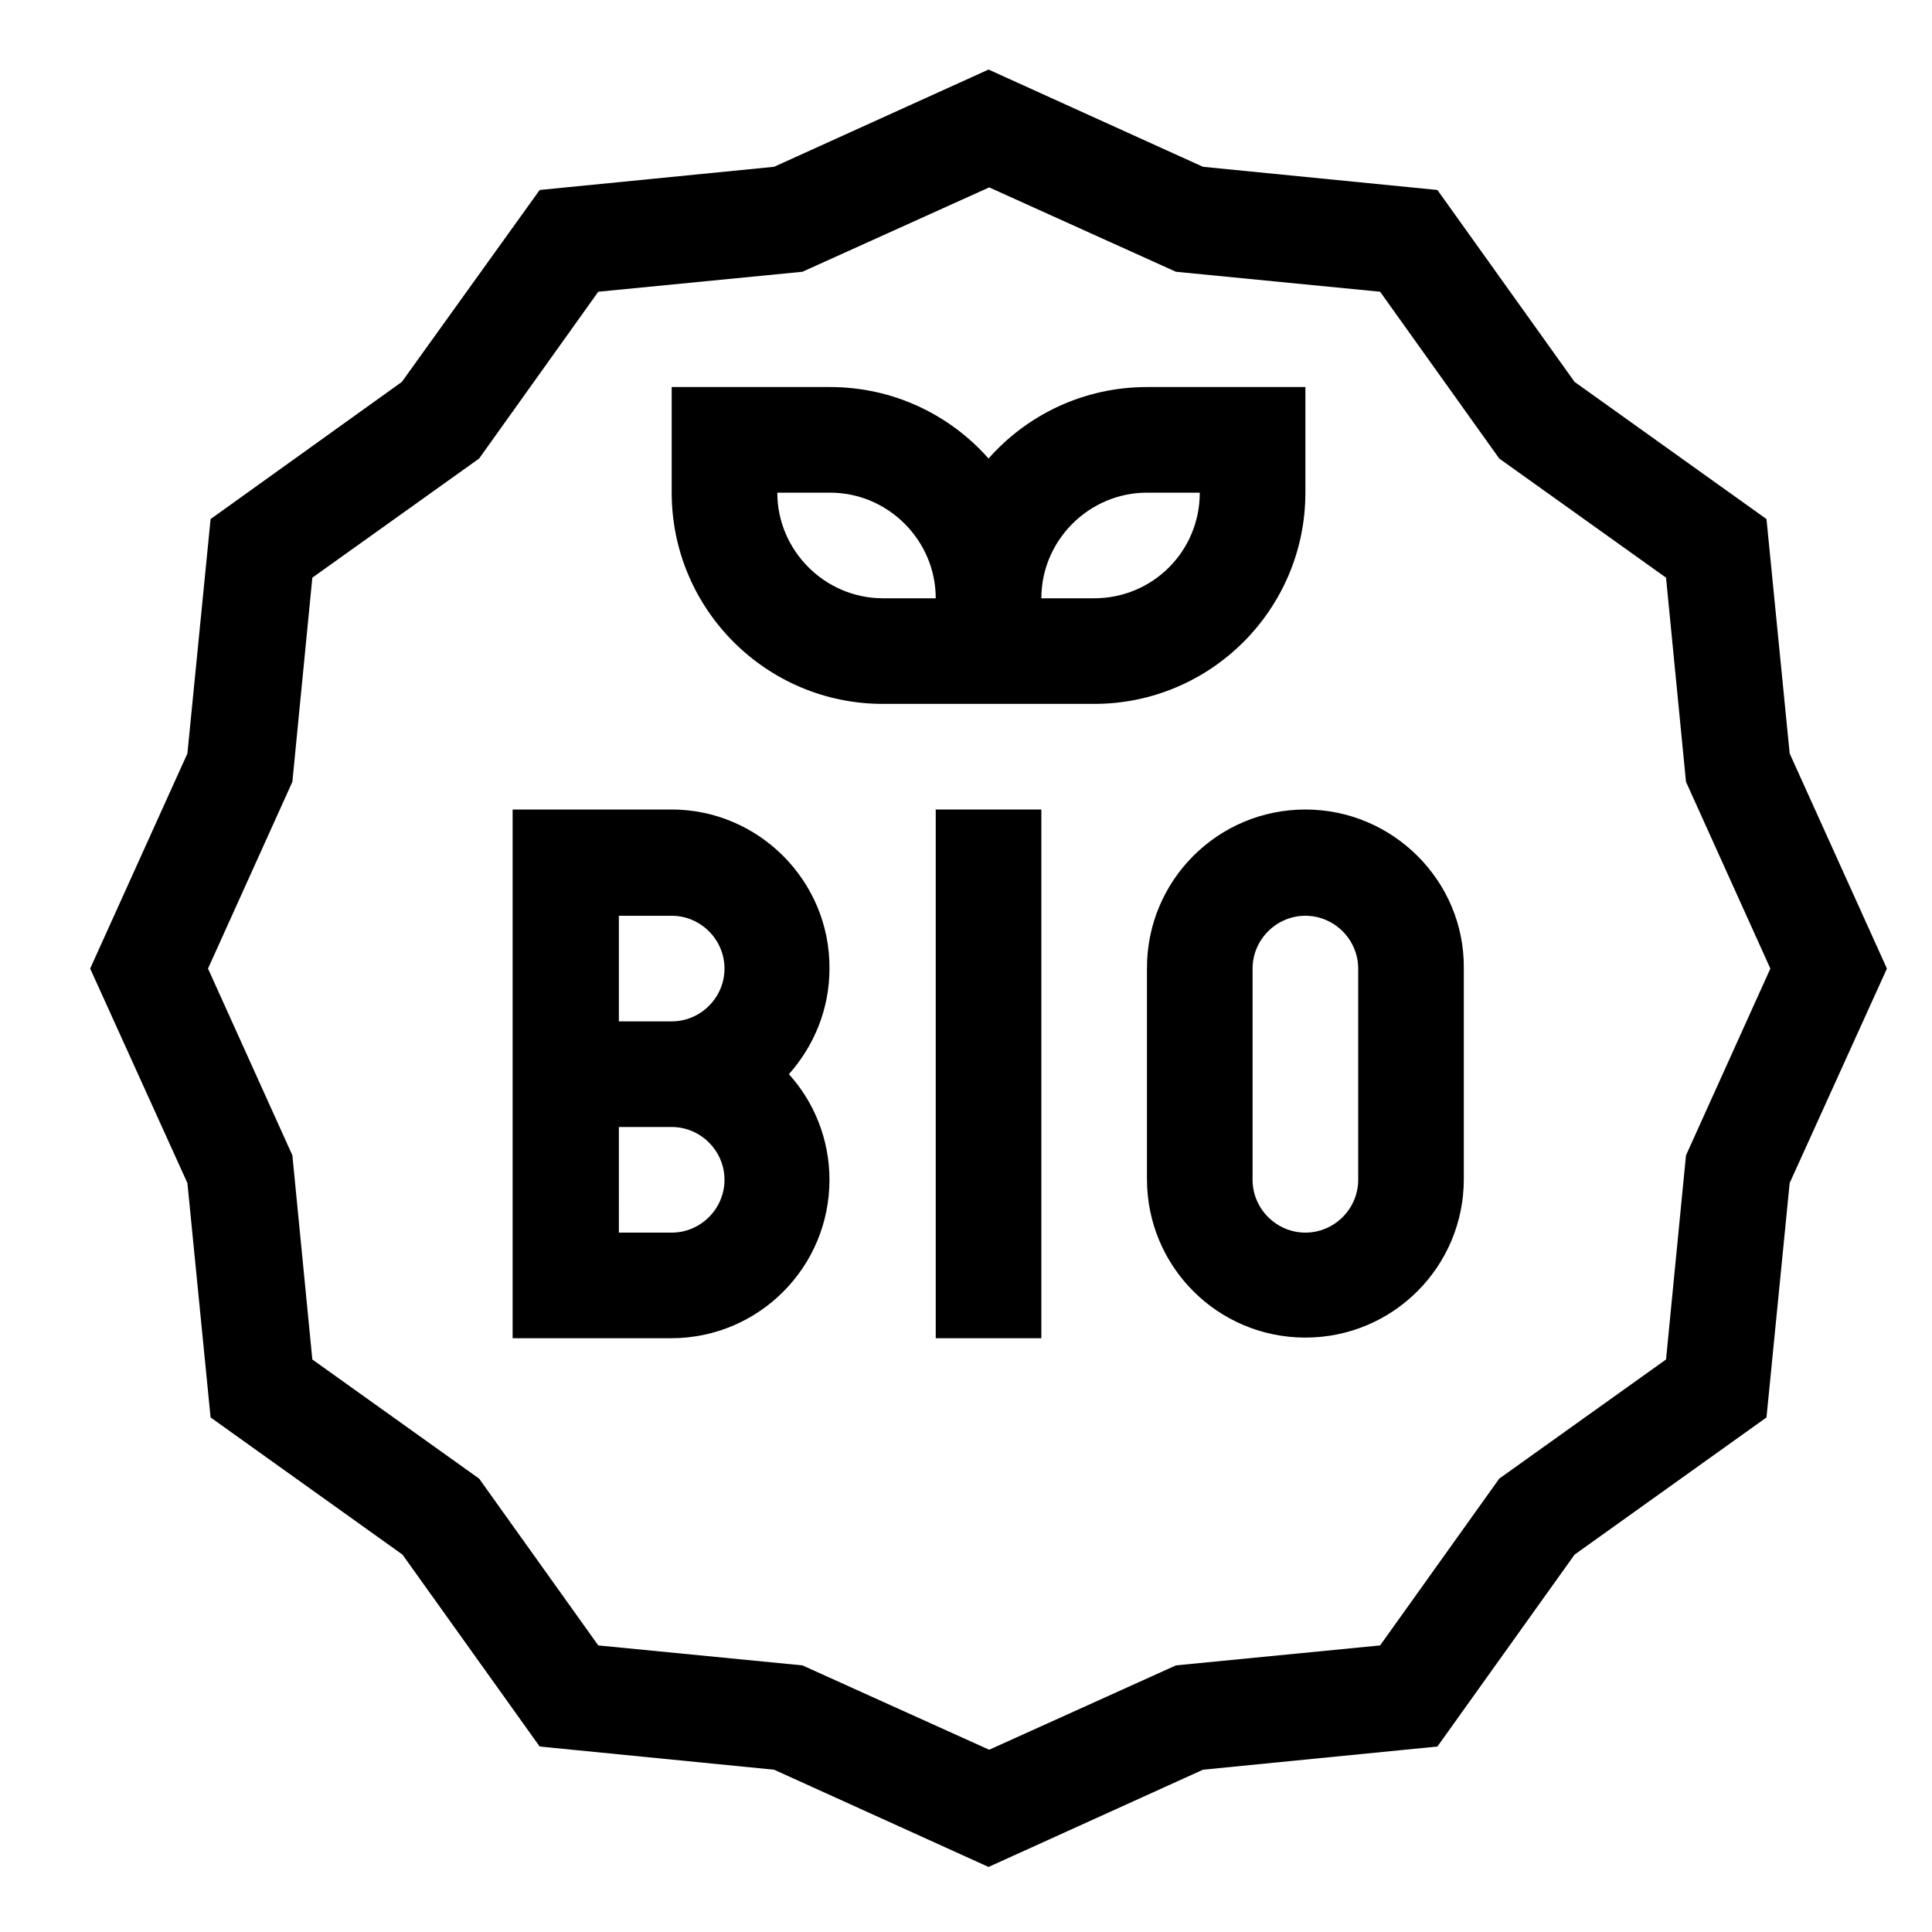 <svg xmlns="http://www.w3.org/2000/svg" xmlns:xlink="http://www.w3.org/1999/xlink" id="Calque_1" x="0px" y="0px" viewBox="0 0 300 300" style="enable-background:new 0 0 300 300;" xml:space="preserve"><g>	<path d="M104.3,125.7H79.6v82.1h24.6c13.6,0,24.6-11,24.6-24.6c0-6.3-2.4-12.1-6.3-16.4c3.9-4.4,6.3-10.1,6.3-16.4  C128.9,136.8,117.8,125.7,104.3,125.7L104.3,125.7z M96.1,142.2h8.2c4.5,0,8.2,3.7,8.2,8.2c0,4.5-3.7,8.2-8.2,8.2h-8.2V142.2z   M104.3,191.4h-8.2V175h8.2c4.5,0,8.2,3.7,8.2,8.2C112.5,187.7,108.8,191.4,104.3,191.4z"></path>	<path id="XMLID_287_" d="M145.3,125.7h16.4v82.1h-16.4V125.7z"></path>	<path d="M202.7,125.7c-13.6,0-24.6,11-24.6,24.6v32.8c0,13.6,11,24.6,24.6,24.6c13.6,0,24.6-11,24.6-24.6v-32.8  C227.4,136.8,216.3,125.7,202.7,125.7L202.7,125.7z M210.9,183.2c0,4.5-3.7,8.2-8.2,8.2c-4.5,0-8.2-3.7-8.2-8.2v-32.8  c0-4.5,3.7-8.2,8.2-8.2c4.5,0,8.2,3.7,8.2,8.2V183.2z"></path>	<path d="M202.7,76.5V60.1h-24.6c-9.8,0-18.6,4.3-24.6,11.1c-6-6.8-14.8-11.1-24.6-11.1h-24.6v16.4c0,18.1,14.7,32.8,32.8,32.8h32.8  C188,109.3,202.7,94.6,202.7,76.5z M137.1,92.9c-9,0-16.4-7.4-16.4-16.4h8.2c9,0,16.4,7.4,16.4,16.4H137.1z M169.9,92.9h-8.2  c0-9,7.4-16.4,16.4-16.4h8.2C186.3,85.6,179,92.9,169.9,92.9z"></path>	<path d="M277.9,117l-3.6-36.4l-29.8-21.3l-21.3-29.8l-36.4-3.6l-33.3-15.1l-33.3,15.1l-36.4,3.6L62.4,59.3L32.7,80.6L29.1,117  L14,150.4l15.1,33.3l3.6,36.4l29.8,21.3l21.3,29.8l36.4,3.6l33.3,15.1l33.3-15.1l36.4-3.6l21.3-29.8l29.8-21.3l3.6-36.4l15.1-33.3  L277.9,117z M261.8,179.4l-3.1,31.7l-25.9,18.5l-18.5,25.9l-31.7,3.1l-29,13.1l-29-13.1l-31.7-3.1l-18.5-25.9l-25.9-18.5l-3.1-31.7  l-13.1-29l13.1-29l3.1-31.7l25.9-18.5l18.5-25.9l31.7-3.1l29-13.1l29,13.1l31.7,3.1l18.5,25.9l25.9,18.5l3.1,31.7l13.1,29  L261.8,179.4z"></path></g></svg>